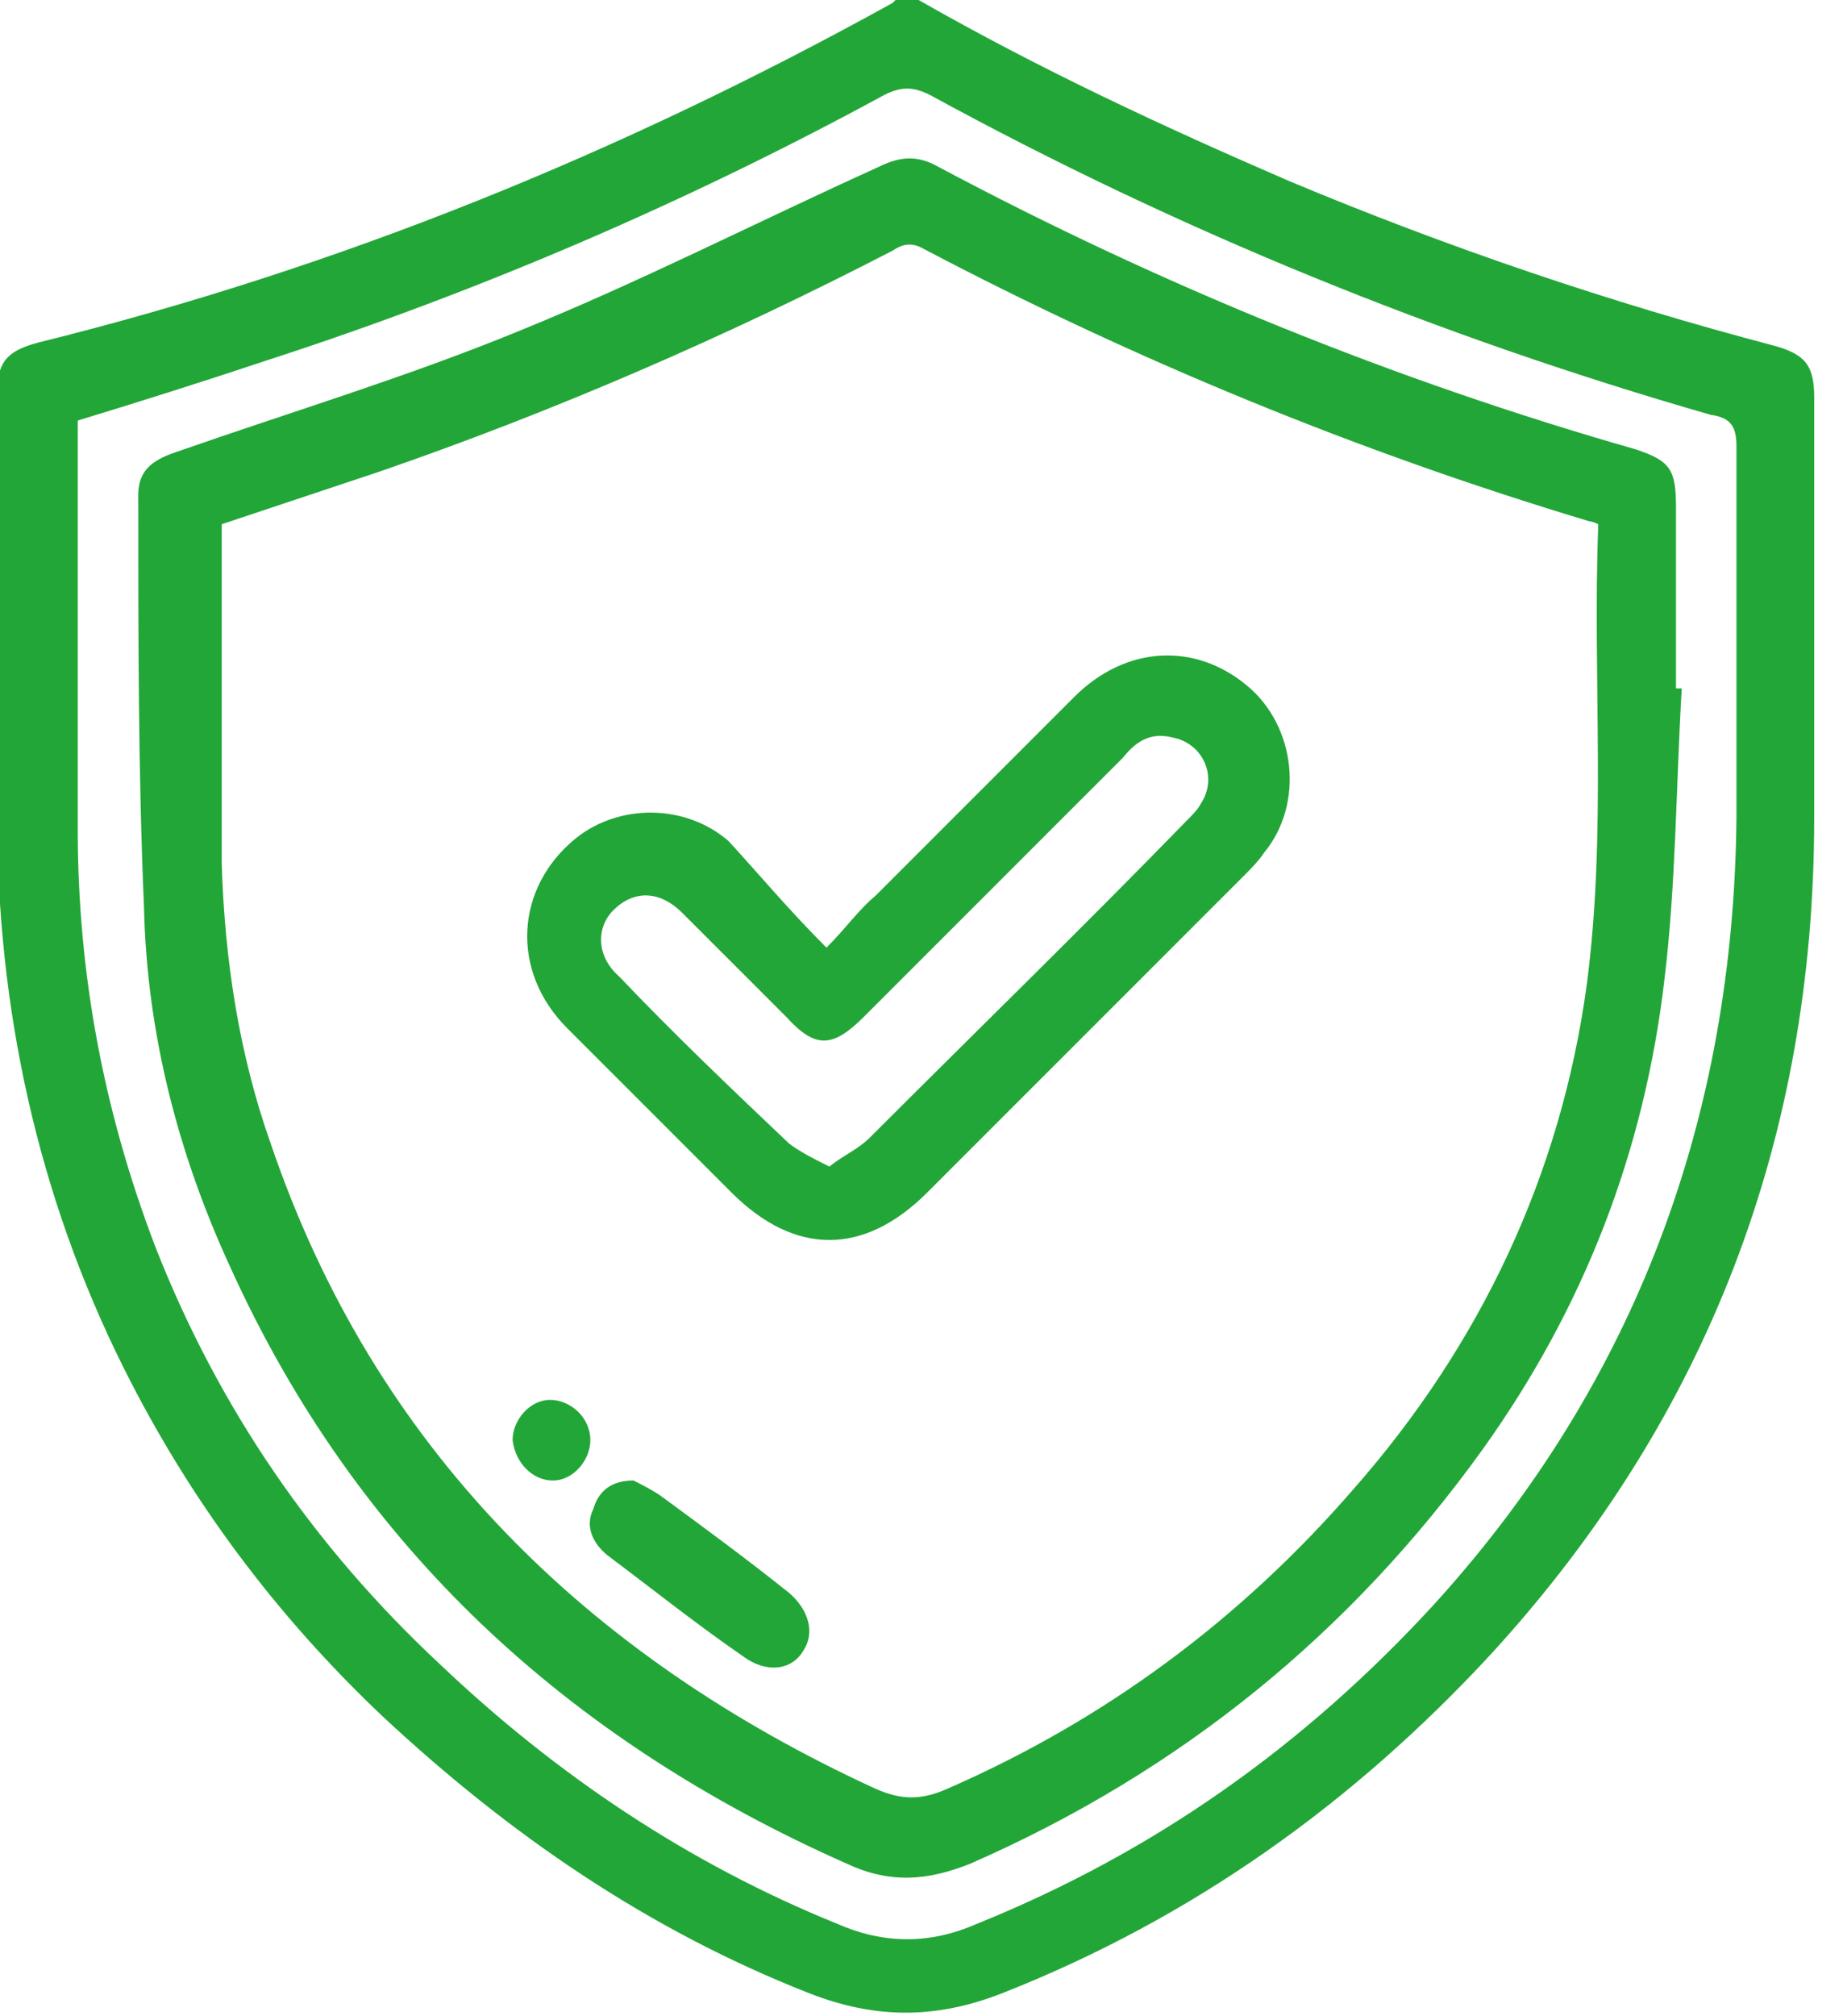 <?xml version="1.0" encoding="utf-8"?>
<!-- Generator: Adobe Illustrator 24.1.2, SVG Export Plug-In . SVG Version: 6.00 Build 0)  -->
<svg version="1.1" id="Layer_1" xmlns="http://www.w3.org/2000/svg" xmlns:xlink="http://www.w3.org/1999/xlink" x="0px" y="0px"
	 viewBox="0 0 64 70" style="enable-background:new 0 0 64 70;" xml:space="preserve">
<style type="text/css">
	.st0{fill:#22A638;}
</style>
<g>
	<path class="st0" d="M31.9,0c4.2,2.4,8.5,4.4,12.9,6.3c5.5,2.3,11.1,4.2,16.8,5.7c1.1,0.3,1.4,0.7,1.4,1.8c0,4.9,0,9.7,0,14.6
		c0,11.1-3.7,20.8-11.2,29c-4.8,5.2-10.4,9.2-17,11.8c-2.3,0.9-4.4,0.9-6.7,0c-5.6-2.2-10.4-5.5-14.8-9.6c-3.7-3.5-6.7-7.5-9-12.1
		c-3-6-4.4-12.5-4.4-19.2c0-4.9,0-9.7,0-14.6c0-1.1,0.3-1.5,1.4-1.8C11.8,9.3,21.6,5.3,31,0.1L31.1,0C31.4,0,31.6,0,31.9,0z
		 M2.7,14.6c0,0.2,0,0.3,0,0.4c0,4.6,0,9.2,0,13.8c0,5,0.9,9.8,2.7,14.5c2.2,5.6,5.5,10.4,9.9,14.5c4,3.8,8.6,6.9,13.8,9
		c1.6,0.7,3.2,0.7,4.8,0c6.2-2.5,11.4-6.2,15.9-11.1c7-7.7,10.4-16.9,10.5-27.3c0-4.3,0-8.6,0-12.9c0-0.7-0.2-1-0.9-1.1
		C50,11.7,40.9,8,32.3,3.3c-0.6-0.3-1-0.3-1.6,0c-6.8,3.7-14,6.8-21.4,9.2C7.2,13.2,5,13.9,2.7,14.6z"/>
	<path class="st0" d="M58.4,23.9c-0.2,3.4-0.2,6.8-0.6,10.1c-0.7,6-2.8,11.4-6.3,16.3C46.9,56.7,41,61.5,33.7,64.7
		c-1.5,0.6-2.8,0.7-4.3,0c-9.7-4.3-17-11-21.4-20.7c-1.8-3.9-2.9-8.1-3-12.5C4.8,26.8,4.8,22,4.8,17.2c0-0.8,0.4-1.2,1.3-1.5
		c4-1.4,8-2.6,11.9-4.2c4.2-1.7,8.3-3.8,12.5-5.7c0.8-0.4,1.4-0.4,2.1,0c7.7,4.1,15.8,7.4,24.2,9.8c1.2,0.4,1.4,0.7,1.4,2
		c0,2.1,0,4.2,0,6.3C58.3,23.9,58.3,23.9,58.4,23.9z M55.5,18.2c-0.2-0.1-0.3-0.1-0.3-0.1c-8-2.4-15.8-5.6-23.2-9.5
		c-0.4-0.2-0.7-0.1-1,0.1c-5.8,3-11.8,5.6-17.9,7.7c-1.8,0.6-3.6,1.2-5.4,1.8c0,0.2,0,0.3,0,0.4c0,3.8,0,7.6,0,11.4
		c0.1,3.3,0.6,6.6,1.7,9.7c3.6,10.6,11,17.8,21,22.4c0.9,0.4,1.6,0.4,2.5,0c5.5-2.4,10.2-5.9,14.1-10.4c4.4-5,7.2-10.9,8.1-17.5
		C55.8,28.9,55.3,23.6,55.5,18.2z"/>
	<path class="st0" d="M28.7,32.9c0.7-0.7,1.1-1.3,1.7-1.8c2.3-2.3,4.6-4.6,6.9-6.9c1.8-1.8,4.2-1.9,6-0.4c1.7,1.4,2,4.1,0.6,5.8
		c-0.2,0.3-0.5,0.6-0.7,0.8c-3.7,3.7-7.3,7.3-11,11c-2.2,2.2-4.6,2.2-6.8,0c-1.9-1.9-3.8-3.8-5.7-5.7c-2-2-1.8-4.9,0.3-6.6
		c1.5-1.2,3.8-1.2,5.3,0.1C26.4,30.4,27.4,31.6,28.7,32.9z M28.8,40.5c0.5-0.4,1-0.6,1.4-1c3.7-3.7,7.4-7.3,11-11
		c0.2-0.2,0.4-0.4,0.5-0.6c0.6-0.9,0.1-2.1-1-2.3c-0.8-0.2-1.3,0.2-1.7,0.7c-3,3-6,6-9,9c-1.1,1.1-1.7,1.1-2.7,0
		c-1.2-1.2-2.4-2.4-3.6-3.6c-0.8-0.8-1.7-0.8-2.4-0.1c-0.6,0.6-0.6,1.6,0.2,2.3c1.9,2,3.9,3.9,5.9,5.8C27.8,40,28.2,40.2,28.8,40.5z
		"/>
	<path class="st0" d="M22,51.4c0.2,0.1,0.6,0.3,0.9,0.5c1.5,1.1,3,2.2,4.5,3.4c0.7,0.6,0.9,1.4,0.5,2c-0.4,0.7-1.3,0.8-2.1,0.2
		c-1.6-1.1-3.1-2.3-4.7-3.5c-0.5-0.4-0.8-1-0.5-1.6C20.8,51.7,21.3,51.4,22,51.4z"/>
	<path class="st0" d="M20.5,50c0,0.7-0.6,1.4-1.3,1.4c-0.7,0-1.3-0.6-1.4-1.4c0-0.7,0.6-1.4,1.3-1.4S20.5,49.2,20.5,50z"/>
</g>
</svg>
